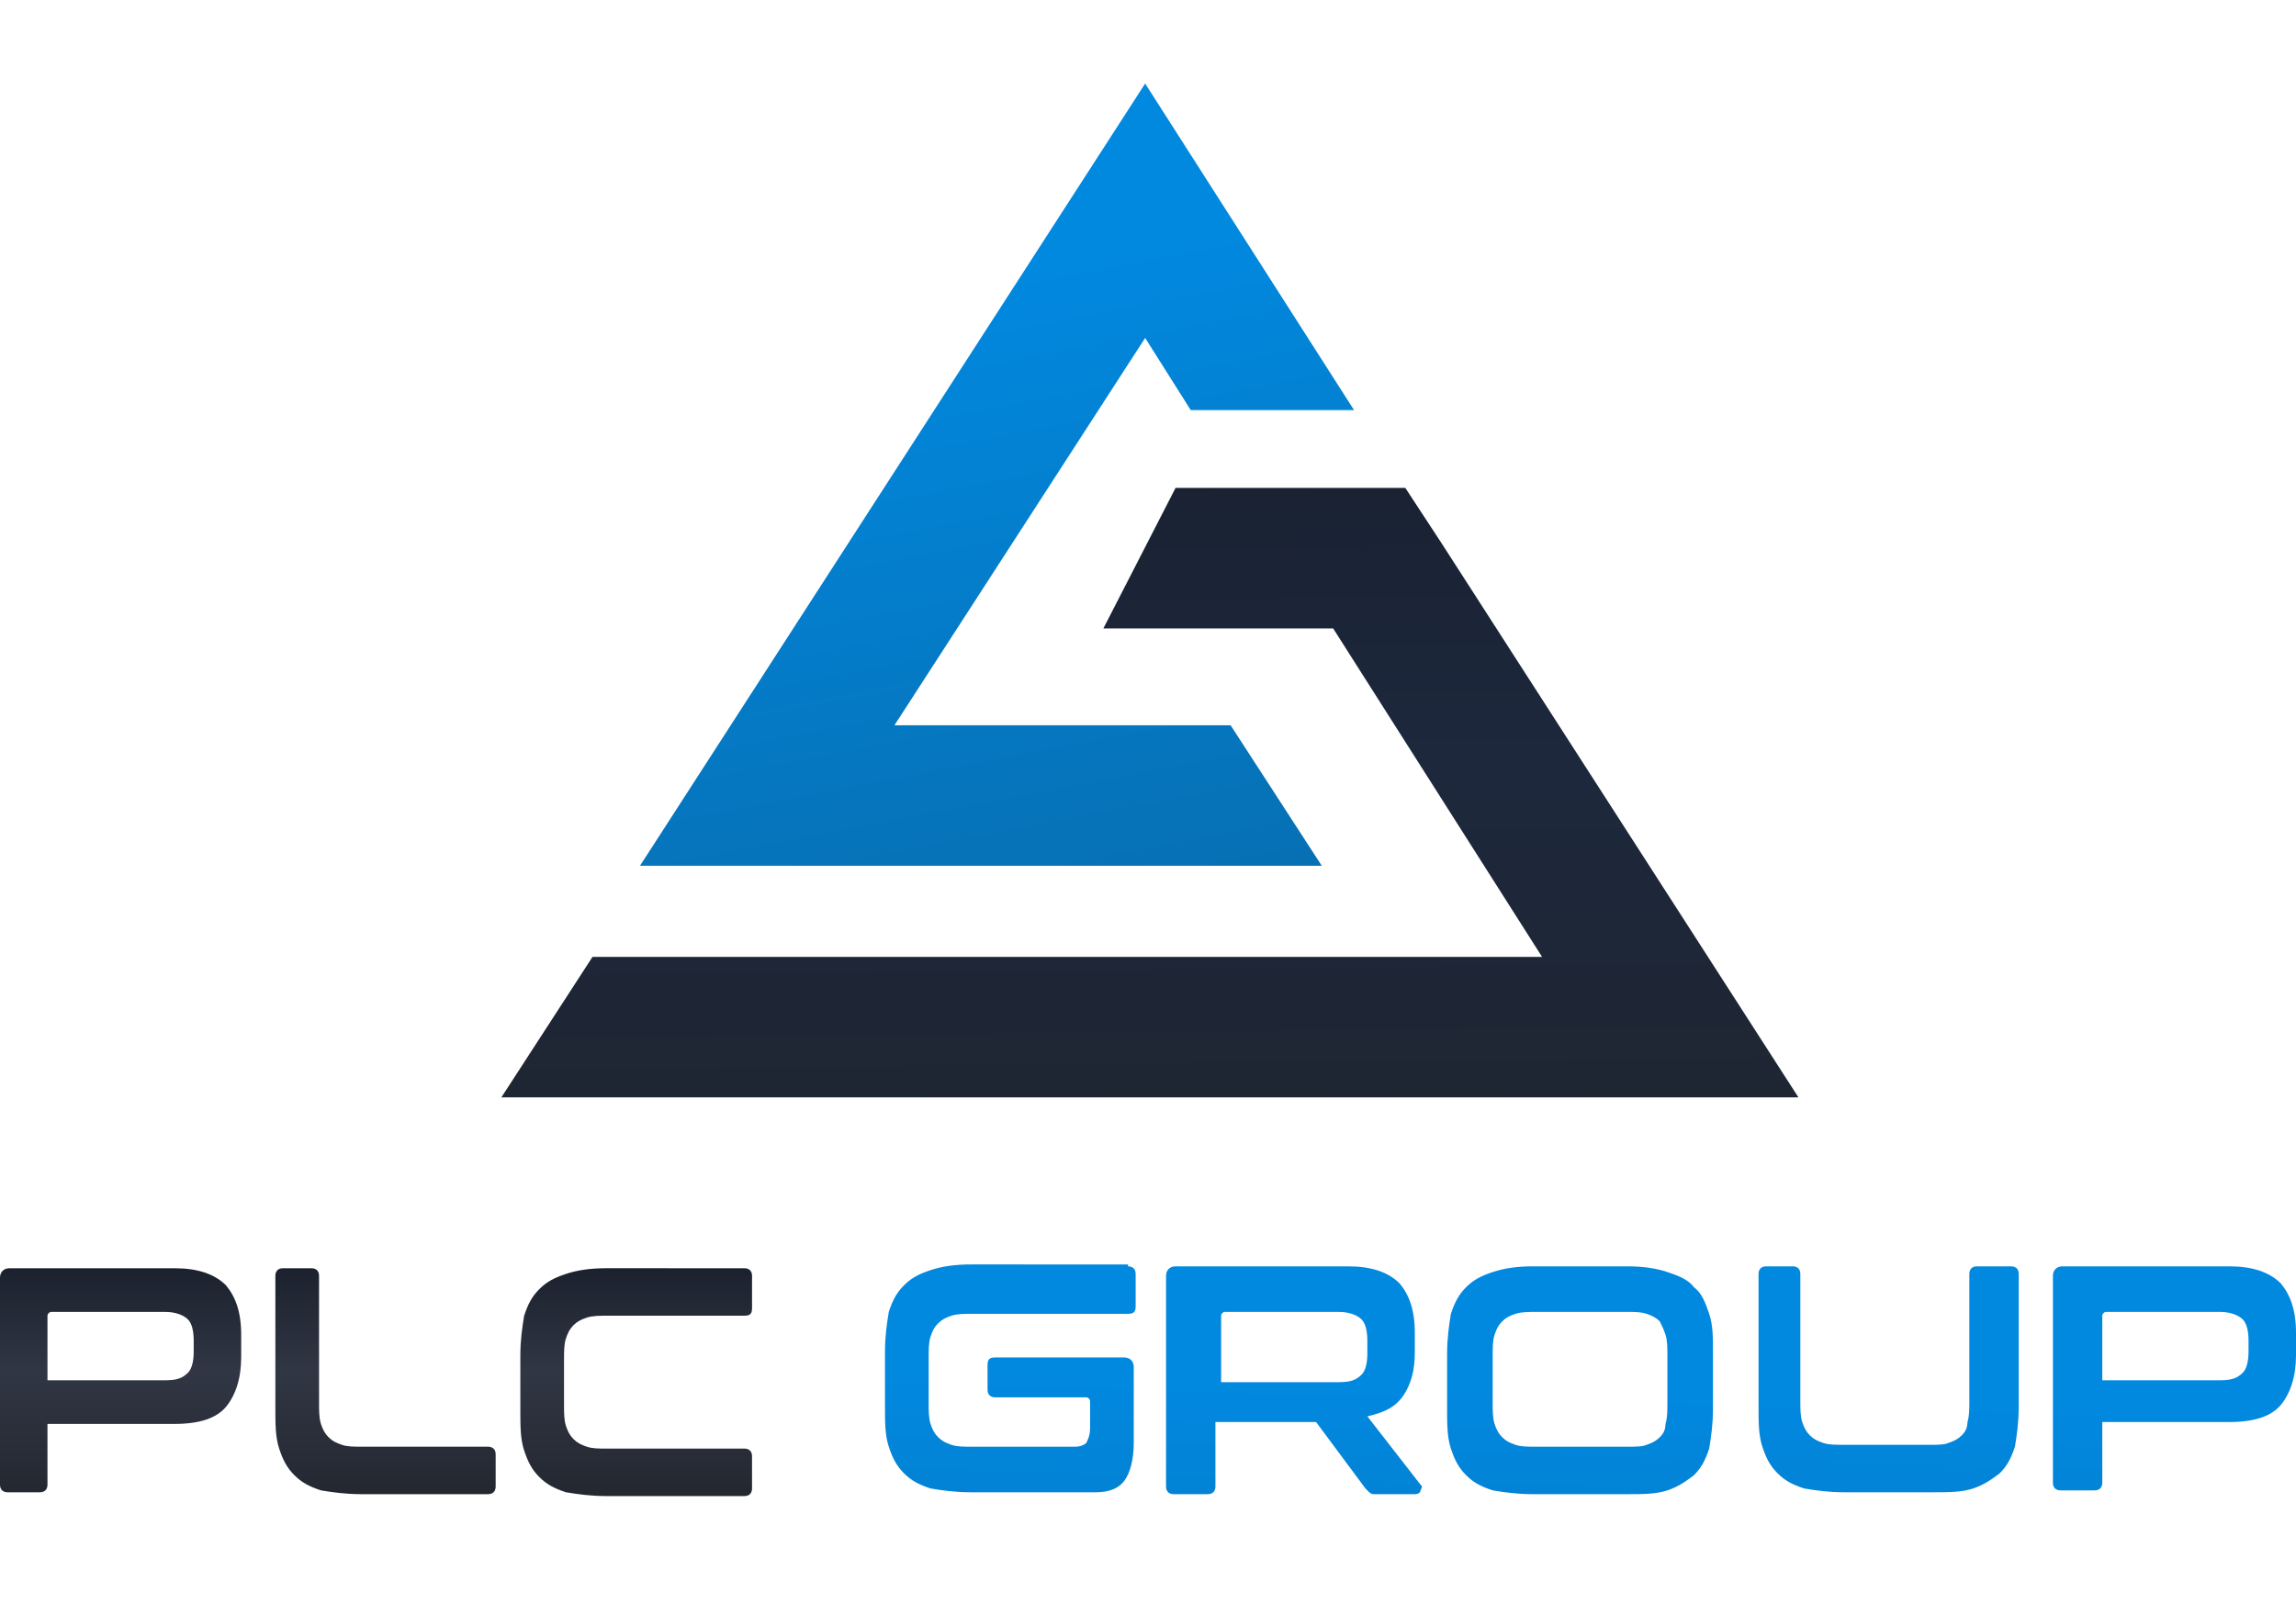 <?xml version="1.0" encoding="UTF-8"?> <!-- Generator: Adobe Illustrator 25.1.0, SVG Export Plug-In . SVG Version: 6.00 Build 0) --> <svg xmlns="http://www.w3.org/2000/svg" xmlns:xlink="http://www.w3.org/1999/xlink" id="Слой_1" x="0px" y="0px" viewBox="0 0 120.9 84.5" style="enable-background:new 0 0 120.9 84.5;" xml:space="preserve"> <style type="text/css"> .st0{fill-rule:evenodd;clip-rule:evenodd;fill:url(#SVGID_1_);} .st1{fill-rule:evenodd;clip-rule:evenodd;fill:url(#SVGID_2_);} .st2{fill:url(#SVGID_3_);} .st3{fill:url(#SVGID_4_);} .st4{fill:url(#SVGID_5_);} .st5{fill:url(#SVGID_6_);} .st6{fill:url(#SVGID_7_);} .st7{fill:url(#SVGID_8_);} .st8{fill:url(#SVGID_9_);} .st9{fill:url(#SVGID_10_);} </style> <linearGradient id="SVGID_1_" gradientUnits="userSpaceOnUse" x1="60.103" y1="73.173" x2="60.646" y2="17.628" gradientTransform="matrix(1 0 0 -1 0 86)"> <stop offset="0" style="stop-color:#171D29"></stop> <stop offset="0.495" style="stop-color:#1D283D"></stop> <stop offset="1" style="stop-color:#20242C"></stop> </linearGradient> <path class="st0" d="M70.5,25.7H74l1.9,2.9l18.8,29.2H26.4l4.8-7.4h29.3l20.7,0L70.2,33.1H58.1l3.8-7.4h3.5H70.5z"></path> <linearGradient id="SVGID_2_" gradientUnits="userSpaceOnUse" x1="48.881" y1="71.199" x2="57.712" y2="24.999" gradientTransform="matrix(1 0 0 -1 0 86)"> <stop offset="0" style="stop-color:#0189E0"></stop> <stop offset="1" style="stop-color:#0966A2"></stop> </linearGradient> <path class="st1" d="M41.8,45.6h-8.1L60.3,4.4l11,17.2h-8.6l-2.4-3.8L47.1,38.2h17.7l4.8,7.4H41.8z"></path> <linearGradient id="SVGID_3_" gradientUnits="userSpaceOnUse" x1="53.189" y1="13.784" x2="52.289" y2="-20.673" gradientTransform="matrix(1 0 0 -1 0 86)"> <stop offset="0" style="stop-color:#0189E0"></stop> <stop offset="1" style="stop-color:#0966A2"></stop> </linearGradient> <path class="st2" d="M59.4,66.7c0.2,0,0.4,0.1,0.4,0.4v1.7c0,0.3-0.1,0.4-0.4,0.4h-8.2c-0.4,0-0.8,0-1.1,0.1 c-0.3,0.1-0.5,0.2-0.7,0.4c-0.2,0.2-0.3,0.4-0.4,0.7c-0.1,0.3-0.1,0.7-0.1,1.1v2.4c0,0.4,0,0.8,0.1,1.1c0.1,0.3,0.2,0.5,0.4,0.7 c0.2,0.2,0.4,0.3,0.7,0.4c0.3,0.1,0.6,0.1,1.1,0.1h5.4c0.3,0,0.5-0.1,0.6-0.2c0.1-0.2,0.2-0.4,0.2-0.8v-1.4c0-0.1-0.1-0.2-0.2-0.2 h-4.8c-0.2,0-0.4-0.1-0.4-0.4v-1.3c0-0.3,0.1-0.4,0.4-0.4h6.8c0.3,0,0.5,0.2,0.5,0.5V76c0,0.9-0.2,1.6-0.5,2 c-0.3,0.4-0.8,0.6-1.5,0.6h-6.6c-0.8,0-1.5-0.1-2.1-0.2c-0.6-0.2-1-0.4-1.4-0.8c-0.4-0.4-0.6-0.8-0.8-1.4c-0.2-0.6-0.2-1.3-0.2-2.1 v-2.9c0-0.8,0.1-1.5,0.2-2.1c0.2-0.6,0.4-1,0.8-1.4c0.4-0.4,0.8-0.6,1.4-0.8c0.6-0.2,1.3-0.3,2.1-0.3H59.4z"></path> <linearGradient id="SVGID_4_" gradientUnits="userSpaceOnUse" x1="68.36" y1="13.376" x2="67.46" y2="-21.08" gradientTransform="matrix(1 0 0 -1 0 86)"> <stop offset="0" style="stop-color:#0189E0"></stop> <stop offset="1" style="stop-color:#0966A2"></stop> </linearGradient> <path class="st3" d="M71,66.7c1.2,0,2.1,0.3,2.7,0.9c0.5,0.6,0.8,1.4,0.8,2.6v1c0,1-0.2,1.7-0.6,2.3c-0.4,0.6-1,0.9-1.9,1.1l2.8,3.6 c0.1,0.1,0.1,0.1,0,0.3c0,0.1-0.1,0.2-0.3,0.2h-2.1c-0.1,0-0.2,0-0.3-0.1s-0.1-0.1-0.2-0.2l-2.6-3.5h-5.3v3.4c0,0.2-0.1,0.4-0.4,0.4 h-1.8c-0.2,0-0.4-0.1-0.4-0.4V67.2c0-0.3,0.2-0.5,0.5-0.5H71z M64.3,72.8h6.2c0.6,0,0.9-0.1,1.2-0.4c0.2-0.2,0.3-0.6,0.3-1.1v-0.7 c0-0.5-0.1-0.9-0.3-1.1c-0.2-0.2-0.6-0.4-1.2-0.4h-6c-0.1,0-0.2,0.1-0.2,0.2V72.8z"></path> <linearGradient id="SVGID_5_" gradientUnits="userSpaceOnUse" x1="83.172" y1="12.972" x2="82.272" y2="-21.494" gradientTransform="matrix(1 0 0 -1 0 86)"> <stop offset="0" style="stop-color:#0189E0"></stop> <stop offset="1" style="stop-color:#0966A2"></stop> </linearGradient> <path class="st4" d="M85.7,66.7c0.8,0,1.5,0.1,2.1,0.3c0.6,0.2,1.1,0.4,1.4,0.8c0.4,0.3,0.6,0.8,0.8,1.4c0.2,0.6,0.2,1.2,0.2,2.1 v2.9c0,0.8-0.1,1.5-0.2,2.1c-0.2,0.6-0.4,1-0.8,1.4c-0.4,0.3-0.8,0.6-1.4,0.8c-0.6,0.2-1.3,0.2-2.1,0.2h-5c-0.8,0-1.5-0.1-2.1-0.2 c-0.6-0.2-1-0.4-1.4-0.8c-0.4-0.4-0.6-0.8-0.8-1.4c-0.2-0.6-0.2-1.3-0.2-2.1v-2.9c0-0.8,0.1-1.5,0.2-2.1c0.2-0.6,0.4-1,0.8-1.4 c0.4-0.4,0.8-0.6,1.4-0.8c0.6-0.2,1.3-0.3,2.1-0.3H85.7z M78.6,73.9c0,0.4,0,0.8,0.1,1.1c0.1,0.3,0.2,0.5,0.4,0.7 c0.2,0.2,0.4,0.3,0.7,0.4c0.3,0.1,0.6,0.1,1.1,0.1h4.8c0.4,0,0.8,0,1-0.1c0.3-0.1,0.5-0.2,0.7-0.4c0.2-0.2,0.3-0.4,0.3-0.7 c0.1-0.3,0.1-0.7,0.1-1.1v-2.5c0-0.4,0-0.8-0.1-1.1c-0.1-0.3-0.2-0.5-0.3-0.7c-0.2-0.2-0.4-0.3-0.7-0.4c-0.3-0.1-0.6-0.1-1-0.1h-4.8 c-0.4,0-0.8,0-1.1,0.1c-0.3,0.1-0.5,0.2-0.7,0.4c-0.2,0.2-0.3,0.4-0.4,0.7c-0.1,0.3-0.1,0.7-0.1,1.1V73.9z"></path> <linearGradient id="SVGID_6_" gradientUnits="userSpaceOnUse" x1="99.082" y1="12.538" x2="98.182" y2="-21.918" gradientTransform="matrix(1 0 0 -1 0 86)"> <stop offset="0" style="stop-color:#0189E0"></stop> <stop offset="1" style="stop-color:#0966A2"></stop> </linearGradient> <path class="st5" d="M94.4,66.7c0.2,0,0.4,0.1,0.4,0.4v6.7c0,0.4,0,0.8,0.1,1.1c0.1,0.3,0.2,0.5,0.4,0.7c0.2,0.2,0.4,0.3,0.7,0.4 c0.3,0.1,0.6,0.1,1.1,0.1h4.5c0.4,0,0.8,0,1-0.1c0.3-0.1,0.5-0.2,0.7-0.4c0.2-0.2,0.3-0.4,0.3-0.7c0.1-0.3,0.1-0.7,0.1-1.1v-6.7 c0-0.2,0.1-0.4,0.4-0.4h1.8c0.2,0,0.4,0.1,0.4,0.4v7c0,0.8-0.1,1.5-0.2,2.1c-0.2,0.6-0.4,1-0.8,1.4c-0.4,0.3-0.8,0.6-1.4,0.8 c-0.6,0.2-1.3,0.2-2.1,0.2h-4.7c-0.8,0-1.5-0.1-2.1-0.2c-0.6-0.2-1-0.4-1.4-0.8c-0.4-0.4-0.6-0.8-0.8-1.4c-0.2-0.6-0.2-1.3-0.2-2.1 v-7c0-0.2,0.1-0.4,0.4-0.4H94.4z"></path> <linearGradient id="SVGID_7_" gradientUnits="userSpaceOnUse" x1="114.435" y1="12.124" x2="113.535" y2="-22.332" gradientTransform="matrix(1 0 0 -1 0 86)"> <stop offset="0" style="stop-color:#0189E0"></stop> <stop offset="1" style="stop-color:#0966A2"></stop> </linearGradient> <path class="st6" d="M117.4,66.7c1.2,0,2.1,0.3,2.7,0.9c0.5,0.6,0.8,1.4,0.8,2.6v1.2c0,1.1-0.3,2-0.8,2.6c-0.5,0.6-1.4,0.9-2.7,0.9 h-6.7v3.2c0,0.2-0.1,0.4-0.4,0.4h-1.8c-0.2,0-0.4-0.1-0.4-0.4V67.2c0-0.3,0.2-0.5,0.5-0.5H117.4z M110.7,72.7h6.2 c0.6,0,0.9-0.1,1.2-0.4c0.2-0.2,0.3-0.6,0.3-1.1v-0.6c0-0.5-0.1-0.9-0.3-1.1c-0.2-0.2-0.6-0.4-1.2-0.4h-6c-0.1,0-0.2,0.1-0.2,0.2 V72.7z"></path> <linearGradient id="SVGID_8_" gradientUnits="userSpaceOnUse" x1="6.367" y1="20.209" x2="6.367" y2="5.693" gradientTransform="matrix(1 0 0 -1 0 86)"> <stop offset="0" style="stop-color:#171D29"></stop> <stop offset="0.444" style="stop-color:#303643"></stop> <stop offset="1" style="stop-color:#20242C"></stop> </linearGradient> <path class="st7" d="M9.2,66.8c1.2,0,2.1,0.3,2.7,0.9c0.5,0.6,0.8,1.4,0.8,2.6v1.2c0,1.1-0.3,2-0.8,2.6c-0.5,0.6-1.4,0.9-2.7,0.9 H2.5v3.2c0,0.2-0.1,0.4-0.4,0.4H0.4c-0.2,0-0.4-0.1-0.4-0.4V67.3c0-0.3,0.2-0.5,0.5-0.5H9.2z M2.5,72.7h6.2c0.6,0,0.9-0.1,1.2-0.4 c0.2-0.2,0.3-0.6,0.3-1.1v-0.6c0-0.5-0.1-0.9-0.3-1.1c-0.2-0.2-0.6-0.4-1.2-0.4h-6c-0.1,0-0.2,0.1-0.2,0.2V72.7z"></path> <linearGradient id="SVGID_9_" gradientUnits="userSpaceOnUse" x1="20.117" y1="20.209" x2="20.117" y2="5.693" gradientTransform="matrix(1 0 0 -1 0 86)"> <stop offset="0" style="stop-color:#171D29"></stop> <stop offset="0.444" style="stop-color:#303643"></stop> <stop offset="1" style="stop-color:#20242C"></stop> </linearGradient> <path class="st8" d="M16.4,66.8c0.2,0,0.4,0.1,0.4,0.4v6.7c0,0.4,0,0.8,0.1,1.1c0.1,0.3,0.2,0.5,0.4,0.7c0.2,0.2,0.4,0.3,0.7,0.4 c0.3,0.1,0.6,0.1,1.1,0.1h6.6c0.2,0,0.4,0.1,0.4,0.4v1.7c0,0.2-0.1,0.4-0.4,0.4h-6.7c-0.8,0-1.5-0.1-2.1-0.2c-0.6-0.2-1-0.4-1.4-0.8 c-0.4-0.4-0.6-0.8-0.8-1.4c-0.2-0.6-0.2-1.3-0.2-2.1v-7c0-0.2,0.1-0.4,0.4-0.4H16.4z"></path> <linearGradient id="SVGID_10_" gradientUnits="userSpaceOnUse" x1="33.385" y1="20.209" x2="33.385" y2="5.693" gradientTransform="matrix(1 0 0 -1 0 86)"> <stop offset="0" style="stop-color:#171D29"></stop> <stop offset="0.444" style="stop-color:#303643"></stop> <stop offset="1" style="stop-color:#20242C"></stop> </linearGradient> <path class="st9" d="M39.2,66.8c0.2,0,0.4,0.1,0.4,0.4v1.7c0,0.3-0.1,0.4-0.4,0.4h-7.2c-0.4,0-0.8,0-1.1,0.1 c-0.3,0.1-0.5,0.2-0.7,0.4c-0.2,0.2-0.3,0.4-0.4,0.7c-0.1,0.3-0.1,0.7-0.1,1.1v2.4c0,0.4,0,0.8,0.1,1.1c0.1,0.3,0.2,0.5,0.4,0.7 c0.2,0.2,0.4,0.3,0.7,0.4c0.3,0.1,0.6,0.1,1.1,0.1h7.2c0.2,0,0.4,0.1,0.4,0.4v1.7c0,0.2-0.1,0.4-0.4,0.4h-7.3 c-0.8,0-1.5-0.1-2.1-0.2c-0.6-0.2-1-0.4-1.4-0.8c-0.4-0.4-0.6-0.8-0.8-1.4c-0.2-0.6-0.2-1.3-0.2-2.1v-2.9c0-0.8,0.1-1.5,0.2-2.1 c0.2-0.6,0.4-1,0.8-1.4c0.4-0.4,0.8-0.6,1.4-0.8c0.6-0.2,1.3-0.3,2.1-0.3H39.2z"></path> </svg> 